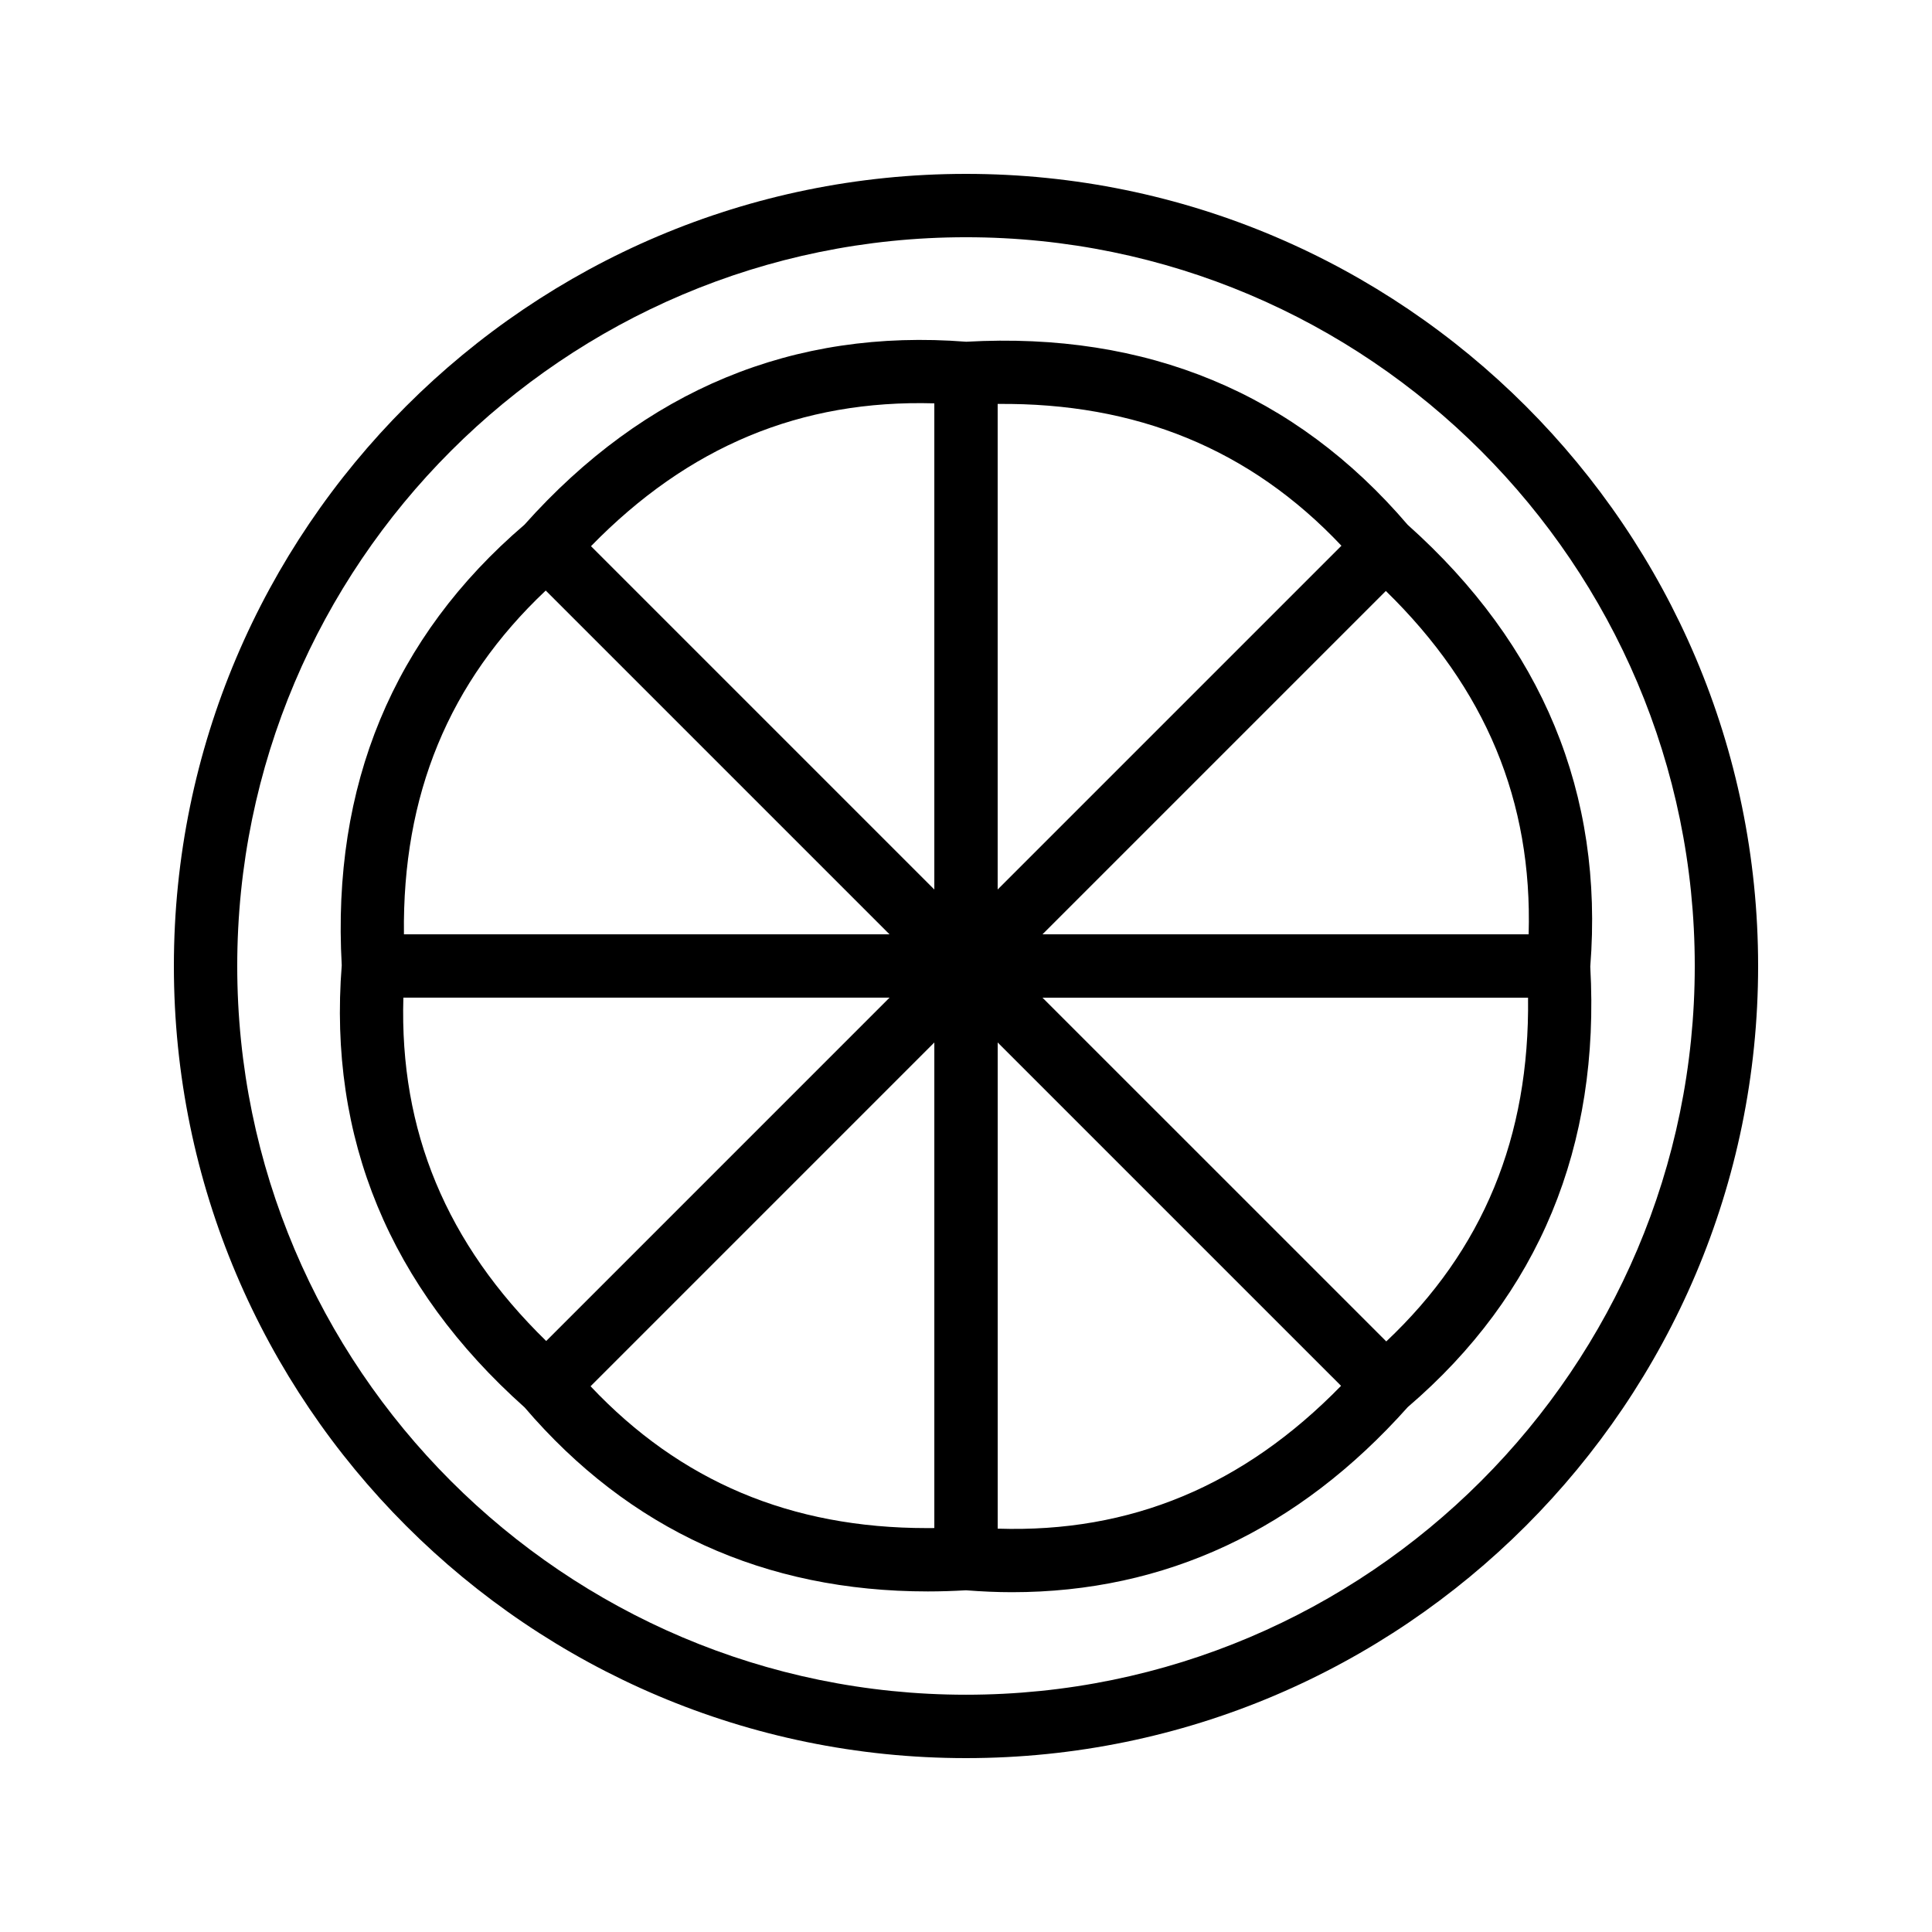 <?xml version="1.0" encoding="UTF-8"?>
<!-- Uploaded to: SVG Repo, www.svgrepo.com, Generator: SVG Repo Mixer Tools -->
<svg fill="#000000" width="800px" height="800px" version="1.1" viewBox="144 144 512 512" xmlns="http://www.w3.org/2000/svg">
 <g>
  <path d="m400 609.92c115.75 0 209.92-94.168 209.92-209.92-0.004-115.75-94.172-209.92-209.92-209.92-115.75 0-209.92 94.168-209.92 209.92 0 115.75 94.168 209.92 209.92 209.92zm0-403.05c106.49 0 193.13 86.637 193.13 193.13-0.004 106.49-86.637 193.12-193.13 193.12-106.5 0-193.13-86.637-193.13-193.12 0-106.49 86.633-193.13 193.13-193.13z"/>
  <path d="m283.03 516.98c27.688 32.371 63.578 48.766 106.86 48.766 3.32 0 6.688-0.109 10.098-0.305 4.113 0.32 8.176 0.508 12.188 0.508 40.617 0 75.859-16.48 104.9-49.059 34.75-29.77 51.023-69.035 48.363-116.73 3.613-45.781-12.668-85.168-48.398-117.09-29.82-34.883-69.125-51.195-116.98-48.508-45.777-3.57-85.164 12.723-117.09 48.504-34.785 29.777-51.066 69.055-48.406 116.76-3.613 45.809 12.688 85.219 48.461 117.15zm-32.133-108.59h128.84l-65.023 65.027-25.965 25.965c-26.445-25.797-38.887-55.695-37.852-90.992zm138.74 140.57c-36.039 0-65.336-12.355-89.133-37.586l91.102-91.105v128.68c-0.656 0.008-1.312 0.012-1.969 0.012zm18.762 0.148v-128.84l65.027 65.027 25.969 25.965c-25.797 26.441-55.711 38.992-90.996 37.848zm102.98-49.613-81.141-81.133-9.969-9.969h128.68c0.449 36.941-11.891 66.875-37.574 91.102zm37.73-107.89h-128.84l65.027-65.027 25.969-25.965c26.438 25.801 38.875 55.699 37.844 90.992zm-49.613-102.98-91.102 91.102v-128.68c36.613-0.352 66.871 11.891 91.102 37.578zm-107.89-37.734v128.84l-90.988-90.988c25.797-26.441 55.605-38.859 90.988-37.852zm-102.98 49.609 91.102 91.102h-128.68c-0.453-36.938 11.898-66.871 37.578-91.102z"/>
 </g>
</svg>